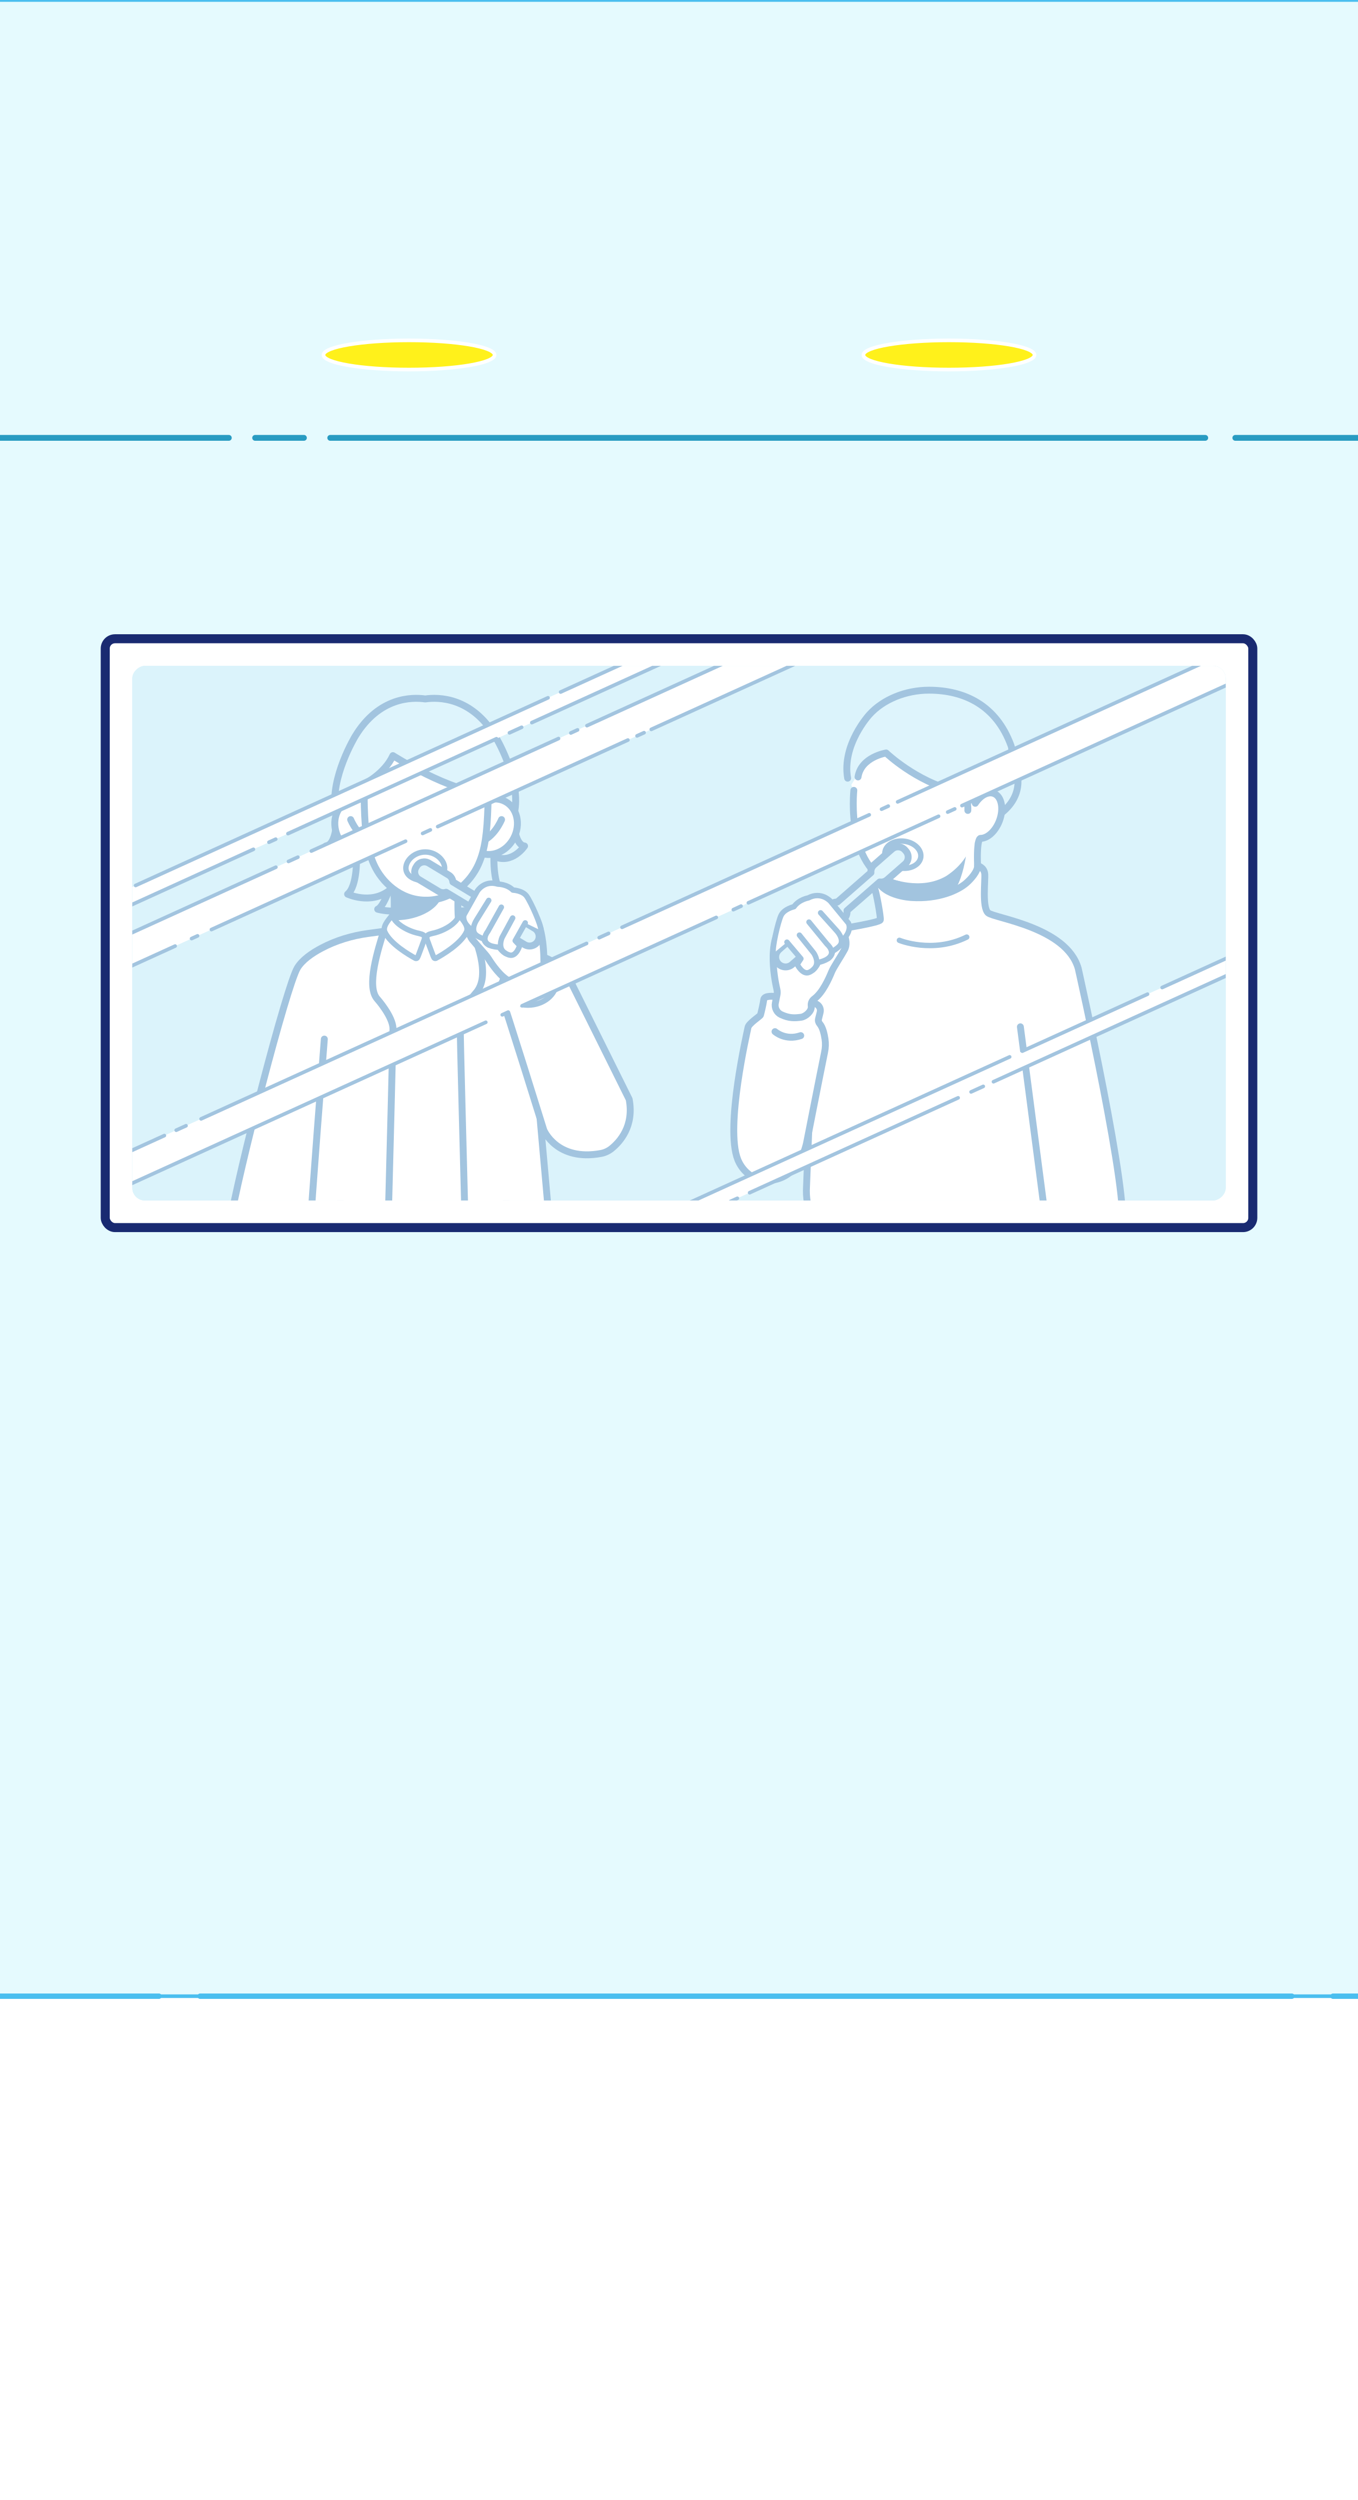 <?xml version="1.0" encoding="UTF-8"?>
<svg xmlns="http://www.w3.org/2000/svg" version="1.1" xmlns:xlink="http://www.w3.org/1999/xlink" viewBox="0 0 375 690">
  <rect x="0" y="0" width="375" height="690" fill="#808080" stroke="none"/>
  <defs>
    <style>
      .cls-1, .cls-2, .cls-3, .cls-4, .cls-5, .cls-6, .cls-7, .cls-8, .cls-9, .cls-10, .cls-11, .cls-12, .cls-13, .cls-14, .cls-15 {
        stroke-linecap: round;
        stroke-linejoin: round;
      }

      .cls-1, .cls-2, .cls-3, .cls-4, .cls-5, .cls-6, .cls-9, .cls-11, .cls-12, .cls-13, .cls-14, .cls-15 {
        stroke: #a2c4df;
      }

      .cls-1, .cls-3 {
        stroke-width: 1.91px;
      }

      .cls-1, .cls-6, .cls-16, .cls-8, .cls-11, .cls-12, .cls-14, .cls-15 {
        fill: #fff;
      }

      .cls-2, .cls-4, .cls-7, .cls-17, .cls-9, .cls-10, .cls-13, .cls-18 {
        fill: none;
      }

      .cls-2, .cls-5, .cls-6 {
        stroke-width: 1.9px;
      }

      .cls-3, .cls-5, .cls-19 {
        fill: #def4fc;
      }

      .cls-4, .cls-12 {
        stroke-width: 1.49px;
      }

      .cls-20 {
        fill: url(#_名称未設定グラデーション_9-3);
      }

      .cls-7 {
        stroke-width: 1.6px;
      }

      .cls-7, .cls-8 {
        stroke: #289bc2;
      }

      .cls-8, .cls-10 {
        stroke-width: 1.49px;
      }

      .cls-9, .cls-14 {
        stroke-width: 1.5px;
      }

      .cls-10, .cls-21 {
        stroke: #4abeef;
      }

      .cls-22 {
        clip-path: url(#clippath-1);
      }

      .cls-23 {
        fill: #fff11b;
        stroke: #fff;
      }

      .cls-23, .cls-18, .cls-21 {
        stroke-miterlimit: 10;
      }

      .cls-11 {
        stroke-width: 1.9px;
      }

      .cls-24 {
        fill: #dbf3fb;
      }

      .cls-13 {
        stroke-width: 1px;
      }

      .cls-25 {
        fill: #a2c4df;
      }

      .cls-26 {
        fill: url(#_名称未設定グラデーション_9-2);
      }

      .cls-27 {
        fill: url(#_名称未設定グラデーション_9);
      }

      .cls-18 {
        stroke: #192a71;
        stroke-width: 2.49px;
      }

      .cls-21 {
        fill: #e5fafe;
      }

      .cls-28 {
        clip-path: url(#clippath);
      }

      .cls-15 {
        stroke-width: 1.91px;
      }
    </style>
    <clipPath id="clippath">
      <rect class="cls-17" x="-157.5" y="157.5" width="690" height="375" transform="translate(-157.5 532.5) rotate(-90)"/>
    </clipPath>
    <linearGradient id="_名称未設定グラデーション_9" data-name="名称未設定グラデーション 9" x1="-313.28" y1="245.92" x2="-129.11" y2="389.69" gradientUnits="userSpaceOnUse">
      <stop offset=".35" stop-color="#fff"/>
      <stop offset=".92" stop-color="#fff" stop-opacity="0"/>
    </linearGradient>
    <linearGradient id="_名称未設定グラデーション_9-2" data-name="名称未設定グラデーション 9" x1="-260.22" y1="245.92" x2="-76.05" y2="389.69" xlink:href="#_名称未設定グラデーション_9"/>
    <linearGradient id="_名称未設定グラデーション_9-3" data-name="名称未設定グラデーション 9" x1="-207.16" y1="245.92" x2="-23" y2="389.69" xlink:href="#_名称未設定グラデーション_9"/>
    <clipPath id="clippath-1">
      <rect class="cls-17" x="113.71" y="106.59" width="147.57" height="301.94" rx="3.49" ry="3.49" transform="translate(445.06 70.06) rotate(90)"/>
    </clipPath>
  </defs>
  <!-- Generator: Adobe Illustrator 28.7.3, SVG Export Plug-In . SVG Version: 1.2.0 Build 164)  -->
  <g>
    <g id="_x33_">
      <g class="cls-28">
        <g>
          <g>
            <rect class="cls-16" x="-290.79" y="151.92" width="956.59" height="538.08"/>
            <rect class="cls-21" x="-295.52" width="966.04" height="550.95"/>
            <g>
              <path class="cls-10" d="M-295.52,132.32v125.62"/>
              <path class="cls-10" d="M-295.52,270.19v9.66"/>
              <path class="cls-10" d="M-295.52,297.24v253.71h8.31"/>
              <path class="cls-10" d="M-278.23,550.95h126.93"/>
              <path class="cls-10" d="M-144.71,550.95H43.89"/>
              <path class="cls-10" d="M55.27,550.95h301.46"/>
              <path class="cls-10" d="M368.11,550.95h11.97"/>
              <path class="cls-10" d="M388.46,550.95h282.06v-38.54"/>
              <path class="cls-10" d="M670.52,504.68v-8.38"/>
              <path class="cls-10" d="M670.52,482.13V143.28"/>
              <path class="cls-10" d="M670.52,132.97v-9.66"/>
            </g>
          </g>
          <g>
            <g>
              <g>
                <ellipse class="cls-23" cx="112.95" cy="97.97" rx="23.62" ry="4.03"/>
                <ellipse class="cls-23" cx="262.05" cy="97.97" rx="23.62" ry="4.03"/>
              </g>
              <g>
                <path class="cls-7" d="M-87.18,120.85h12.44"/>
                <path class="cls-7" d="M-66.44,120.85H63.19"/>
                <path class="cls-7" d="M70.45,120.85h13.48"/>
                <path class="cls-7" d="M91.19,120.85h241.63"/>
                <path class="cls-7" d="M341.12,120.85h130.66"/>
              </g>
            </g>
            <g>
              <g>
                <polygon class="cls-27" points="-241.13 182.37 -263.67 182.37 -263.67 400.04 -201.23 453.27 -91.93 342.08 -241.13 182.37"/>
                <rect class="cls-8" x="-283.88" y="179.72" width="42.96" height="241.16" rx="-98.98" ry="-98.98"/>
              </g>
              <g>
                <polygon class="cls-26" points="-188.07 182.37 -210.61 182.37 -210.61 400.04 -148.17 453.27 -38.88 342.08 -188.07 182.37"/>
                <rect class="cls-8" x="-230.82" y="179.72" width="42.96" height="241.16" rx="-72.45" ry="-72.45"/>
              </g>
              <g>
                <polygon class="cls-20" points="-135.02 182.37 -157.55 182.37 -157.55 400.04 -95.12 453.27 14.18 342.08 -135.02 182.37"/>
                <rect class="cls-8" x="-177.76" y="179.72" width="42.96" height="241.16" rx="-45.92" ry="-45.92"/>
              </g>
            </g>
            <g>
              <rect class="cls-16" x="29.06" y="176.3" width="316.89" height="162.52" rx="2.7" ry="2.7"/>
              <rect class="cls-24" x="113.71" y="106.59" width="147.57" height="301.94" rx="3.49" ry="3.49" transform="translate(445.06 70.06) rotate(90)"/>
              <rect class="cls-18" x="29.06" y="176.3" width="316.89" height="162.52" rx="2.7" ry="2.7"/>
            </g>
          </g>
          <g class="cls-22">
            <rect class="cls-24" x="113.71" y="106.59" width="147.57" height="301.94" rx="3.49" ry="3.49" transform="translate(445.06 70.06) rotate(90)"/>
            <g>
              <path class="cls-3" d="M144.85,233.5c-2.31-.15-3.41-5.54-2.67-9.85,1.54-8.98-5.44-20.47-5.44-20.47-6.59-10.84-15.71-10.79-19.32-10.27-3.61-.52-12.73-.57-19.32,10.27,0,0-6.98,11.49-5.44,20.47.74,4.31-.36,9.7-2.67,9.85,0,0,3.97,4.98,8.46,2.87,0,0,.31,8.16-2.46,10.41,0,0,6.26,2.92,11.34-.87,0,0-1.59,4.46-3.03,5.03,0,0,10.14,2.91,12.86-5.11.09,0,.17.01.26.01s.17,0,.26-.01c2.72,8.02,12.86,5.11,12.86,5.11-1.44-.56-3.03-5.03-3.03-5.03,5.08,3.8,11.34.87,11.34.87-2.77-2.26-2.46-10.41-2.46-10.41,5.04,2.31,8.46-2.87,8.46-2.87Z"/>
              <g>
                <path class="cls-11" d="M126.85,241.69s-.01,0-.02,0c0-.02.02-.03.02,0Z"/>
                <path class="cls-11" d="M108.35,241.69s-.01,0-.02,0c0-.02.01-.02.02,0Z"/>
                <path class="cls-11" d="M140.35,259.91c-3.41-1.07-7.89-1.9-13.02-2.36-1.57-3.71-.63-15.39-.44-15.86-3.06.17-6.11.42-9.18.63-.02.29-.04.58-.06.88-.02-.29-.04-.58-.06-.88-3.07-.21-6.12-.46-9.18-.63.19.47,1.14,12.15-.44,15.86-5.11.47-9.58,1.29-12.98,2.36.23,1.7,1.11,3.31,2.49,4.75h-3.47v73.53h45.76v-73.53h-1.91c1.38-1.44,2.26-3.05,2.49-4.75Z"/>
              </g>
              <path class="cls-1" d="M167.17,298.96c-2.07-3.2-12.8-26.42-16.51-31.45-3.1-4.19-10.77-9.98-13.26-10.8-.5-.16-1-.27-1.52-.32l-6.26-1.13c1.74,3.69,6.16,14.06,1.75,18.84,0,0-4.32,4.86-4.32,8.21,0,2.77,1.03,42.1,1.39,55.69l23.33.19-5.02-56.28c1.02,1.07,9.15,17.02,13.89,26.37,6.48-4.65,8.18-6.77,6.54-9.31Z"/>
              <path class="cls-1" d="M107.17,338.19c.39-14.72,1.35-51.57,1.35-54.24,0-3.35-4.32-8.21-4.32-8.21-3.19-3.46.33-14.02,1.73-18.68l-4.29.58c-4.47.61-8.84,1.92-12.83,4.03-2.72,1.44-5.36,3.28-6.68,5.47-2.97,4.92-16.28,56.23-18.7,70.96l43.74.09Z"/>
              <path class="cls-25" d="M117.52,241.04l.06.68.06-.68,1.58-.09c.64,1.17,3.02,3.4,3.02,4.78,0,5.07-6.84,8.25-12.8,8.25-.27,0-.53-.02-.79-.03,1.2-5.32.24-13.4.24-13.4l8.62.49Z"/>
              <g>
                <g>
                  <g>
                    <path class="cls-1" d="M107.91,241.07s.01,0,.02,0c0-.02-.02-.03-.02,0Z"/>
                    <path class="cls-1" d="M126.41,241.07s.01,0,.02,0c0-.02-.01-.02-.02,0Z"/>
                  </g>
                  <g>
                    <ellipse class="cls-1" cx="135.81" cy="228.17" rx="7.89" ry="6.83" transform="translate(-129.4 241.2) rotate(-62.05)"/>
                    <path class="cls-1" d="M138.5,226.21s-1.99,4.96-6.09,6.25"/>
                  </g>
                  <g>
                    <ellipse class="cls-1" cx="99.52" cy="228.17" rx="6.83" ry="7.89" transform="translate(-95.33 73.25) rotate(-27.95)"/>
                    <path class="cls-1" d="M96.83,226.21s1.99,4.96,6.09,6.25"/>
                  </g>
                  <g>
                    <path class="cls-1" d="M100.54,216.36c.01,2.95.03,5.95.06,6.2.25,7.25.75,11.84,2.63,16,2.23,4.96,7.31,9.73,13.99,9.89h.9c6.68-.16,11.76-4.93,13.99-9.89,1.87-4.16,2.38-8.75,2.63-16,.02-.17.03-1.63.05-3.48-10.32-.35-26.29-10.53-26.29-10.53-2.31,5.06-7.94,7.81-7.94,7.81Z"/>
                    <path class="cls-25" d="M119.3,228.13c0,.42-.73.76-1.63.76s-1.63-.34-1.63-.76.76-.41,1.66-.41,1.6-.01,1.6.41Z"/>
                  </g>
                </g>
                <path class="cls-9" d="M122.78,239.6c0,2.18-2.4,3.45-5.35,3.45s-5.35-1.27-5.35-3.45,2.4-4.45,5.35-4.45,5.35,2.27,5.35,4.45Z"/>
              </g>
              <g>
                <path class="cls-14" d="M127.04,252.91l-.03-.03c-.1-.09-.17-.13-.25-.05-.17.23-.46.95-1.27,1.73-1.43,1.46-4.06,2.66-6.11,3.06-.44.12-.99.22-1.31.53-.55.76.06,1.51.45,2.77.39,1.03.79,2.13,1.04,2.78.26.55.29.93.79.79,1.82-.99,6.97-4,8.48-7.3.64-1.52-.96-3.21-1.79-4.28Z"/>
                <path class="cls-14" d="M115.71,257.63c-2.05-.4-4.68-1.6-6.11-3.06-.81-.78-1.1-1.5-1.27-1.73-.09-.08-.15-.04-.25.05l-.03.03c-.82,1.07-2.42,2.76-1.79,4.28,1.51,3.3,6.66,6.32,8.48,7.3.5.14.53-.25.79-.79.25-.65.65-1.74,1.04-2.78.39-1.26,1-2.01.45-2.77-.32-.31-.87-.41-1.31-.53Z"/>
              </g>
              <path class="cls-15" d="M140.31,267.62s-2.9,4.91-1.93,7.23c.97,2.32,11.79,37.08,11.79,37.08,0,0,3.6,8.71,15.82,6.42,1.05-.2,2.03-.66,2.85-1.31,2.29-1.83,6.31-6.21,4.9-13.63l-16.85-33.91c-.66-1.33-1.66-2.48-2.9-3.29-2.1-1.38-5.37-3.11-7.11-1.92-2.71,1.85-6.57,3.34-6.57,3.34Z"/>
              <path class="cls-1" d="M89.56,286.79s-3.89,49.6-3.79,51.4"/>
              <path class="cls-14" d="M153.65,270.91c0,3.59-3.54,6.5-7.9,6.5s-6.12-2.95-6.12-6.54,1.76-6.46,6.12-6.46,7.9,2.91,7.9,6.5Z"/>
              <g>
                <path class="cls-1" d="M150.19,265.36c0-4.59-.68-14.45-6.51-16.36-7.65-2.52-13.29,4.23-13.29,4.23,0,0-1.71,3.93,0,6.04,1.71,2.11,3.69,4.08,4.43,5.24,1.12,1.76,3.48,5.22,5.99,6.35,1.01,1.23,2.57,2.02,4.32,2.02,3.06,0,5.53-2.4,5.53-5.36,0-.77-.17-1.49-.47-2.15Z"/>
                <g>
                  <path class="cls-3" d="M135.59,255.02c.23-1.99,1.2-3.51,2.56-4.54l-1.01-.61c-.59-.35-1.26-.45-1.89-.32l-10.19-6.14c-.06-.75-.47-1.47-1.16-1.89l-5.48-3.3c-1.15-.69-2.66-.32-3.35.83l-.21.35c-.69,1.15-.32,2.66.83,3.35l5.48,3.3c.63.38,1.37.43,2.02.21l9.95,5.99c.04.85.49,1.67,1.27,2.14l1.17.7s0-.06,0-.09Z"/>
                  <path class="cls-3" d="M147.6,256.21l-3.4-2.05c-.4,1.96-1.54,3.4-3.07,4.32l3.74,2.25c1.25.75,2.88.34,3.63-.9.75-1.25.34-2.88-.9-3.63Z"/>
                  <g>
                    <path class="cls-14" d="M145.04,254.72l-2.77,4.92,1.24,1.31s-.89,3.14-2.8,2.65-2.86-2.18-2.86-2.18c0,0-3.8.03-4.2-2.25,0,0-2.89-.9-3.31-2.5,0,0-2.84-1.82-2.23-4.14l3.69-6.58s1.87-3.11,5.69-1.93c0,0,2.49-.02,4.15,1.64,0,0,2.67.11,3.79,1.68,1.12,1.57,4.05,8,3.96,9.49"/>
                    <path class="cls-9" d="M141.57,253.37l-2.92,5.37s-1.43,3.05.96,4.4"/>
                    <path class="cls-9" d="M138.44,250.39l-3.74,6.69s-2.03,2.43.36,3.78"/>
                    <path class="cls-9" d="M134.96,248.51l-3.35,5.4s-1.79,2.64-.18,4.14"/>
                  </g>
                </g>
              </g>
            </g>
            <g>
              <path class="cls-16" d="M297.23,266.11c-1.54-7.13-18.02-12.43-21.01-13.11-2.99-.67-3.86-2.51-3.86-2.51l-.26-8.71c.19-.94-1.62-2.98-1.62-2.98l-.97-4.59s-1.62-2.1,1.55-3.24c3.17-1.13,6.41-7.31,6.41-7.31,7.41-5.21,1.75-14.04,1.75-14.04l-1.9-7.74s-4.95-6.15-6.92-7.7c-.78-.61-1.39-.77-1.85-.74-2.99-1.92-7.12-2.61-11.04-2.78-8.96-.39-18.18,5.83-21.58,13.18h-.39c-4.14,7.9.58,14.84.58,14.84-1.35,13.78,4.82,23.32,4.82,23.32l.77,1.93,1.54,9.45-9.45,2.89-5.98,2.12-13.49,24.87-10.41,38.17c12.53,12.24,19.47-7.33,19.47-7.33-2.89,22.46,3.88,24.96,3.86,24.67s1.16,3.28,1.16,3.28c0,0,76.14,4.24,80.58-1.93s-10.22-66.89-11.76-74.02Z"/>
              <path class="cls-19" d="M235.93,203.85h-.39c-2.79,5.31-1.57,10.18-.47,12.81,1.64-2.85,5.01-7.81,9.14-8.96,0,0,12.53,9.64,18.12,10.02,0,0,4.92.48,4.43,5.4l3.66-2.89s4.24-3.08,5.2-.19c.96,2.89,1.83,3.63,1.83,3.63,7.41-5.21,1.75-14.04,1.75-14.04l-1.9-7.74s-4.95-6.15-6.92-7.7c-.78-.61-1.39-.77-1.85-.74-2.99-1.92-7.12-2.61-11.04-2.78-8.96-.39-18.18,5.83-21.58,13.18Z"/>
              <g>
                <path class="cls-2" d="M243.59,242.37s-2.81.95-2.06,2.81c.47,1.17,1.71,7.97,1.56,8.71s-10.45,2.37-11.87,2.67"/>
                <path class="cls-2" d="M269.96,238.93s1.82.43,1.97,2.29c.15,1.86-.77,9.25.94,10.74,1.72,1.49,21.59,3.91,24.87,15.32,0,0,14.54,64.66,11.93,71.82"/>
                <line class="cls-2" x1="281.77" y1="283.4" x2="288.99" y2="338.58"/>
                <path class="cls-2" d="M224.27,288.75l-1.56,38.84c-.18,2.7.3,5.92,1.51,8.34.79,1.58,1.86,2.79,3.06,3.13"/>
                <g>
                  <path class="cls-25" d="M249.82,227.74c-.01.5-.82.89-1.81.86-.99-.03-1.77-.45-1.76-.96s.84-.46,1.83-.44,1.75.03,1.74.53Z"/>
                  <ellipse class="cls-4" cx="249.31" cy="235.88" rx="3.73" ry="5" transform="translate(-19.9 448.77) rotate(-81.75)"/>
                  <g>
                    <path class="cls-2" d="M236.94,214.44c.84-5.52,7.76-6.62,7.76-6.62,0,0,8.17,7.84,19.08,10.48,1.75.42,3.12,1.83,3.39,3.61.08.54.12,1.14.09,1.77"/>
                    <path class="cls-2" d="M269.31,221.71c1.43-2.18,3.49-3.34,5.15-2.71,2.11.8,2.79,4.19,1.51,7.56-1.1,2.89-3.28,4.84-5.21,4.83,0,0-1.1-.18-.81,7.54.06,1.6-1.93,3.78-3.14,4.82-2.25,1.93-7.58,4.46-15.1,3.97,0,0-9.07-.41-9.73-6.08"/>
                    <path class="cls-2" d="M235.78,218.14s-2.51,23.12,12.38,25.99"/>
                    <path class="cls-25" d="M266.75,236.33s-1.55,2.91-5.44,5.44c-7.07,4.18-15.68.58-15.68.58l-1.43,1.7s.43.79.59.95c.16.16.88.59,1.77.91.88.32,1.7.93,2.13,1.13.43.2,2.15.5,3.45.63,1.29.14,3.38,0,3.9-.05.52-.05,1.54-.82,1.54-.82,0,0,5.96-.41,6.21-.82.07-.11.18-.52.31-1.08,1.78-2.9,2.64-8.59,2.64-8.59Z"/>
                    <path class="cls-2" d="M234.07,214.78c-1.64-9.28,6-17.54,6-17.54,3.76-4.18,10.02-6.75,16.45-6.75,9.74,0,18.59,4.16,22.65,15.26.42,1.14.2,2.82.65,3.95,1.36,3.43,3.05,9.38-2.99,14.44"/>
                  </g>
                </g>
                <g>
                  <path class="cls-6" d="M214,275.04s-2.96-.44-3.11.89-.79,3.85-.89,4.2-3.25,2.32-3.45,3.46c-.2,1.14-6.38,27.5-2.82,36.44,0,0,2.12,6.17,8.84,5.73,5.91-.39,8.99-5.33,10.12-10.12,0,0,3.86-19.65,5.02-25.27.25-1.19.29-2.41.11-3.61-.22-1.43-.63-3.21-1.44-4.16-.33-.39-.48-.89-.35-1.38l.45-1.82c.21-.84-.14-1.71-.87-2.17-1.64-1.03-5.16-2.5-11.61-2.18Z"/>
                  <path class="cls-2" d="M214.01,284.73s2.87,2.58,7.11,1.1"/>
                  <g>
                    <path class="cls-6" d="M232.12,255.92s-6.97-5.85-14.32-1.89c-6.42,3.46-3.97,15.99-3.26,19.08.11.48.12.97.02,1.45l-.45,2.27c-.27,1.31.39,2.65,1.6,3.21,2.25,1.04,3.74.95,5.49.72,1.26-.16,2.91-1.63,2.83-2.9l-.03-.36c-.06-.72.28-1.39.86-1.82,2.28-1.67,3.99-5.51,4.8-7.47.54-1.31,2.2-3.68,3.56-6.14s-1.1-6.16-1.1-6.16Z"/>
                    <g>
                      <path class="cls-5" d="M215.12,262.08l14.24-12.45c.53-.47,1.2-.69,1.87-.67l9.27-8.11c-.07-.78.21-1.58.84-2.14l4.98-4.36c1.05-.91,2.65-.81,3.57.24l.28.32c.91,1.05.81,2.65-.24,3.57l-4.98,4.36c-.58.5-1.32.69-2.02.58l-9.05,7.91c.11.88-.2,1.79-.91,2.42l-14.24,12.45c-1.13.99-2.87.87-3.86-.26-.99-1.13-.87-2.87.26-3.86Z"/>
                      <g>
                        <path class="cls-12" d="M217.31,260.03l3.86,4.57-1.03,1.56s1.48,3.04,3.33,2.2c1.85-.84,2.52-2.74,2.52-2.74,0,0,3.88-.66,3.87-3.06,0,0,2.78-1.45,2.91-3.15,0,0,2.56-2.38,1.52-4.62l-4.96-6.03s-2.47-2.83-6.15-.93c0,0-2.54.44-3.93,2.42,0,0-2.7.6-3.56,2.4-.86,1.8-2.52,9.01-2.15,10.52"/>
                        <path class="cls-4" d="M220.75,258.09l3.95,4.94s2.02,2.85-.18,4.66"/>
                        <path class="cls-4" d="M223.39,254.49l5.03,6.14s2.51,2.11.32,3.91"/>
                        <path class="cls-4" d="M226.6,251.94l4.4,4.9s2.31,2.37.94,4.19"/>
                      </g>
                    </g>
                  </g>
                </g>
                <path class="cls-4" d="M248.36,259.53s9.12,3.77,18.59-.89"/>
              </g>
            </g>
            <g>
              <g>
                <path class="cls-16" d="M1.63,342.44l402.42-183.06-3.43-7.55L-.42,334.26c.65,2.74,1.33,5.47,2.04,8.18Z"/>
                <g>
                  <path class="cls-13" d="M240.03,224.89c-22.45,10.21-45.6,20.75-68.26,31.05"/>
                  <path class="cls-13" d="M168.06,257.62c-.87.4-1.74.79-2.6,1.18"/>
                  <path class="cls-13" d="M161.98,260.39c-39.74,18.08-77.41,35.21-106.45,48.42"/>
                  <path class="cls-13" d="M51.37,310.71c-.91.41-1.81.83-2.71,1.23"/>
                  <path class="cls-13" d="M45.39,313.42C17.34,326.18-.42,334.26-.42,334.26c.65,2.74,1.33,5.47,2.04,8.18,0,0,59.38-27.01,132.53-60.29"/>
                  <path class="cls-13" d="M138.69,280.09c.55-.25,1.1-.5,1.65-.75"/>
                  <path class="cls-13" d="M144.17,277.6c17.43-7.93,35.5-16.15,53.62-24.39"/>
                  <path class="cls-13" d="M202.5,251.07l2.14-.98"/>
                  <path class="cls-13" d="M206.66,249.18c17.73-8.07,35.42-16.11,52.52-23.89"/>
                  <path class="cls-13" d="M261.7,224.14l1.94-.88"/>
                  <path class="cls-13" d="M265.64,222.35c75.82-34.49,138.41-62.96,138.41-62.96l-3.43-7.55s-70.71,32.16-152.74,69.48"/>
                  <path class="cls-13" d="M245.29,222.49c-.62.28-1.24.56-1.86.85"/>
                </g>
              </g>
              <g>
                <path class="cls-16" d="M-84.17,321.4l402.42-183.06-3.43-7.55L-86.21,313.22c.65,2.74,1.33,5.47,2.04,8.18Z"/>
                <g>
                  <path class="cls-13" d="M154.23,203.84c-22.45,10.21-45.6,20.75-68.26,31.05"/>
                  <path class="cls-13" d="M82.26,236.58c-.87.4-1.74.79-2.6,1.18"/>
                  <path class="cls-13" d="M76.18,239.35c-39.74,18.08-77.41,35.21-106.45,48.42"/>
                  <path class="cls-13" d="M-34.43,289.66l-2.71,1.23"/>
                  <path class="cls-13" d="M-40.4,292.38c-28.05,12.76-45.81,20.84-45.81,20.84.65,2.74,1.33,5.47,2.04,8.18,0,0,59.38-27.01,132.53-60.29"/>
                  <path class="cls-13" d="M52.9,259.05c.55-.25,1.1-.5,1.65-.75"/>
                  <path class="cls-13" d="M58.38,256.56c17.43-7.93,35.5-16.15,53.62-24.39"/>
                  <path class="cls-13" d="M116.7,230.03c.71-.33,1.43-.65,2.14-.98"/>
                  <path class="cls-13" d="M120.87,228.14c17.73-8.07,35.42-16.11,52.52-23.89"/>
                  <path class="cls-13" d="M175.91,203.1l1.94-.88"/>
                  <path class="cls-13" d="M179.84,201.31c75.82-34.49,138.41-62.96,138.41-62.96l-3.43-7.55s-70.71,32.16-152.74,69.48"/>
                  <path class="cls-13" d="M159.49,201.45c-.62.28-1.24.56-1.86.85"/>
                </g>
              </g>
              <g>
                <path class="cls-16" d="M431.55,222.22L33.4,403.34c.44,1.73.1,3.59-.77,5.17l397.86-180.99,1.62,3.56,2.88-1.31-3.43-7.55Z"/>
                <path class="cls-13" d="M151.65,349.55c-66.34,30.18-118.25,53.79-118.25,53.79.44,1.73.1,3.59-.77,5.17,0,0,77.94-35.46,164.83-74.98"/>
                <path class="cls-13" d="M201.75,331.58l1.87-.85"/>
                <path class="cls-13" d="M207,329.19c19.12-8.7,38.56-17.54,57.58-26.19"/>
                <path class="cls-13" d="M268.15,301.37l3.37-1.53"/>
                <path class="cls-13" d="M274.34,298.56c24.11-10.97,47.33-21.53,68.17-31.01"/>
                <path class="cls-13" d="M346.1,265.92c1.52-.69,3.03-1.38,4.52-2.06"/>
                <path class="cls-13" d="M353.28,262.65c45.51-20.7,77.21-35.12,77.21-35.12l1.62,3.56,2.88-1.31-3.43-7.55s-47.98,21.83-110.64,50.33"/>
                <path class="cls-13" d="M316.88,274.39c-11.16,5.07-22.75,10.35-34.59,15.73"/>
                <path class="cls-13" d="M278.81,291.7c-37.55,17.08-77.43,35.22-113.88,51.8"/>
                <path class="cls-13" d="M161.33,345.15c-2.05.93-4.09,1.86-6.12,2.78"/>
              </g>
              <g>
                <path class="cls-16" d="M304.08,123.11L-94.08,304.22c.44,1.73.1,3.59-.77,5.17l397.86-180.99,1.62,3.56,2.88-1.31-3.43-7.55Z"/>
                <path class="cls-13" d="M24.17,250.43c-66.34,30.18-118.25,53.79-118.25,53.79.44,1.73.1,3.59-.77,5.17,0,0,77.94-35.46,164.83-74.98"/>
                <path class="cls-13" d="M74.27,232.46c.62-.28,1.25-.57,1.87-.85"/>
                <path class="cls-13" d="M79.52,230.08c19.12-8.7,38.56-17.54,57.58-26.19"/>
                <path class="cls-13" d="M140.68,202.26l3.37-1.53"/>
                <path class="cls-13" d="M146.86,199.44c24.11-10.97,47.33-21.53,68.17-31.01"/>
                <path class="cls-13" d="M218.62,166.8c1.52-.69,3.03-1.38,4.52-2.06"/>
                <path class="cls-13" d="M225.8,163.53c45.51-20.7,77.21-35.12,77.21-35.12l1.62,3.56,2.88-1.31-3.43-7.55s-47.98,21.83-110.64,50.33"/>
                <path class="cls-13" d="M189.4,175.27c-11.16,5.07-22.75,10.35-34.59,15.73"/>
                <path class="cls-13" d="M151.33,192.59c-37.55,17.08-77.43,35.22-113.88,51.8"/>
                <path class="cls-13" d="M33.85,246.03c-2.05.93-4.09,1.86-6.12,2.78"/>
              </g>
            </g>
          </g>
        </g>
      </g>
    </g>
  </g>
</svg>